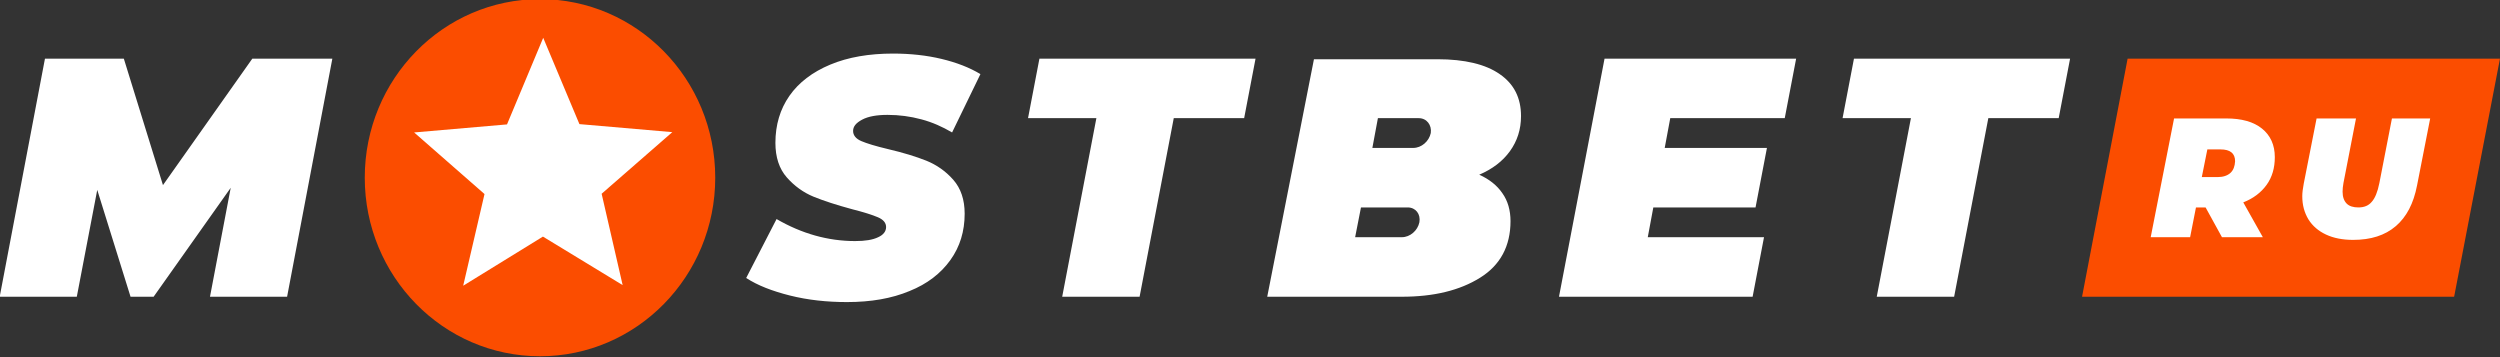 <svg width="147" height="21" viewBox="0 0 147 21" fill="none" xmlns="http://www.w3.org/2000/svg">
<rect x="0" y="0" width="147" height="21" fill="#333333" stroke="none"/>
<path fill-rule="evenodd" clip-rule="evenodd" d="M121.051 6.948H116.913L114.903 17.448H110.353L112.362 6.948H108.343L109.013 3.448H113.032H117.582H121.721L121.051 6.948ZM98.211 6.948L97.885 8.698H103.896L103.226 12.197H97.215L96.889 13.947H103.724L103.054 17.448H96.219H93.077H91.668L94.347 3.448H95.653H98.898H105.613L104.943 6.948H98.211ZM86.98 10.273C87.564 10.535 88.028 10.902 88.337 11.357C88.663 11.812 88.818 12.373 88.818 13.002C88.818 14.473 88.217 15.592 87.032 16.328C85.83 17.08 84.301 17.448 82.43 17.448H74.513L77.26 3.483H84.525C86.122 3.483 87.358 3.78 88.182 4.358C89.024 4.935 89.436 5.758 89.436 6.825C89.436 7.613 89.213 8.295 88.784 8.89C88.354 9.485 87.753 9.94 86.98 10.273ZM79.682 13.947H82.43C82.91 13.947 83.357 13.562 83.46 13.072C83.546 12.582 83.237 12.197 82.773 12.197H80.025L79.682 13.947ZM83.425 6.948H81.021L80.695 8.698H83.099C83.58 8.698 84.027 8.313 84.13 7.823C84.198 7.35 83.889 6.948 83.425 6.948ZM69.017 6.948L67.008 17.448H62.457L64.467 6.948H60.448L61.118 3.448H65.136H69.687H73.826L73.156 6.948H69.017ZM54.18 7.018C53.528 6.843 52.875 6.755 52.188 6.755C51.553 6.755 51.055 6.843 50.694 7.035C50.333 7.228 50.162 7.438 50.162 7.7C50.162 7.945 50.316 8.155 50.642 8.295C50.969 8.435 51.484 8.593 52.222 8.768C53.115 8.978 53.854 9.205 54.472 9.45C55.073 9.695 55.605 10.062 56.052 10.57C56.498 11.078 56.722 11.742 56.722 12.565C56.722 13.598 56.447 14.508 55.88 15.295C55.313 16.082 54.523 16.695 53.476 17.115C52.428 17.552 51.209 17.762 49.801 17.762C48.616 17.762 47.5 17.64 46.452 17.378C45.405 17.115 44.546 16.782 43.876 16.345L45.662 12.88C47.139 13.738 48.685 14.175 50.282 14.175C50.866 14.175 51.312 14.105 51.639 13.947C51.948 13.807 52.102 13.598 52.102 13.352C52.102 13.107 51.948 12.915 51.621 12.775C51.295 12.635 50.797 12.477 50.11 12.303C49.2 12.057 48.444 11.812 47.843 11.568C47.242 11.322 46.71 10.938 46.263 10.43C45.817 9.923 45.594 9.24 45.594 8.4C45.594 7.35 45.868 6.423 46.418 5.635C46.968 4.848 47.775 4.235 48.822 3.798C49.87 3.36 51.106 3.15 52.514 3.15C53.528 3.15 54.489 3.255 55.365 3.465C56.241 3.675 57.014 3.973 57.649 4.358L55.983 7.788C55.416 7.455 54.833 7.193 54.18 7.018ZM12.347 17.448L13.566 11.043L9.033 17.448H7.676L5.718 11.165L4.516 17.448H-0.018L2.644 3.448H3.331H7.195H7.281L9.582 10.885L14.837 3.448H15.009H18.924H19.542L16.881 17.448H12.347Z" fill="white"/>
<path d="M31.752 20.948C37.443 20.948 42.056 16.247 42.056 10.447C42.056 4.649 37.443 -0.052 31.752 -0.052C26.061 -0.052 21.448 4.649 21.448 10.447C21.448 16.247 26.061 20.948 31.752 20.948Z" fill="#FB4D00"/>
<path fill-rule="evenodd" clip-rule="evenodd" d="M144.303 17.448H122.425L125.104 3.448H146.999L144.303 17.448Z" fill="#FB4D00"/>
<path d="M133.004 7.56C132.506 7.157 131.802 6.965 130.909 6.965H127.835L126.461 13.947H128.779L129.123 12.197H129.689L130.651 13.947H133.055L131.905 11.9C132.489 11.672 132.952 11.322 133.279 10.867C133.605 10.412 133.759 9.87 133.759 9.24C133.759 8.522 133.502 7.962 133.004 7.56ZM131.149 10.168C130.977 10.325 130.72 10.412 130.411 10.412H129.466L129.792 8.785H130.565C131.132 8.785 131.424 9.012 131.424 9.485C131.407 9.782 131.321 10.01 131.149 10.168ZM140.646 6.965L139.907 10.762C139.804 11.287 139.65 11.655 139.461 11.865C139.272 12.092 139.014 12.197 138.671 12.197C138.379 12.197 138.139 12.127 137.984 11.97C137.829 11.812 137.744 11.585 137.744 11.27C137.744 11.113 137.761 10.955 137.795 10.762L138.533 6.965H136.215L135.46 10.797C135.408 11.078 135.374 11.322 135.374 11.533C135.374 12.057 135.494 12.495 135.734 12.898C135.975 13.283 136.318 13.58 136.765 13.79C137.211 14 137.744 14.105 138.362 14.105C139.409 14.105 140.234 13.842 140.869 13.3C141.504 12.758 141.917 11.97 142.123 10.902L142.895 6.965H140.646Z" fill="white"/>
<path d="M31.924 13.912L36.612 16.765L35.376 11.393L39.531 7.77L34.07 7.298L31.941 2.223L29.812 7.315L24.351 7.788L28.489 11.41L27.236 16.8L31.924 13.912Z" fill="white"/>
</svg>
